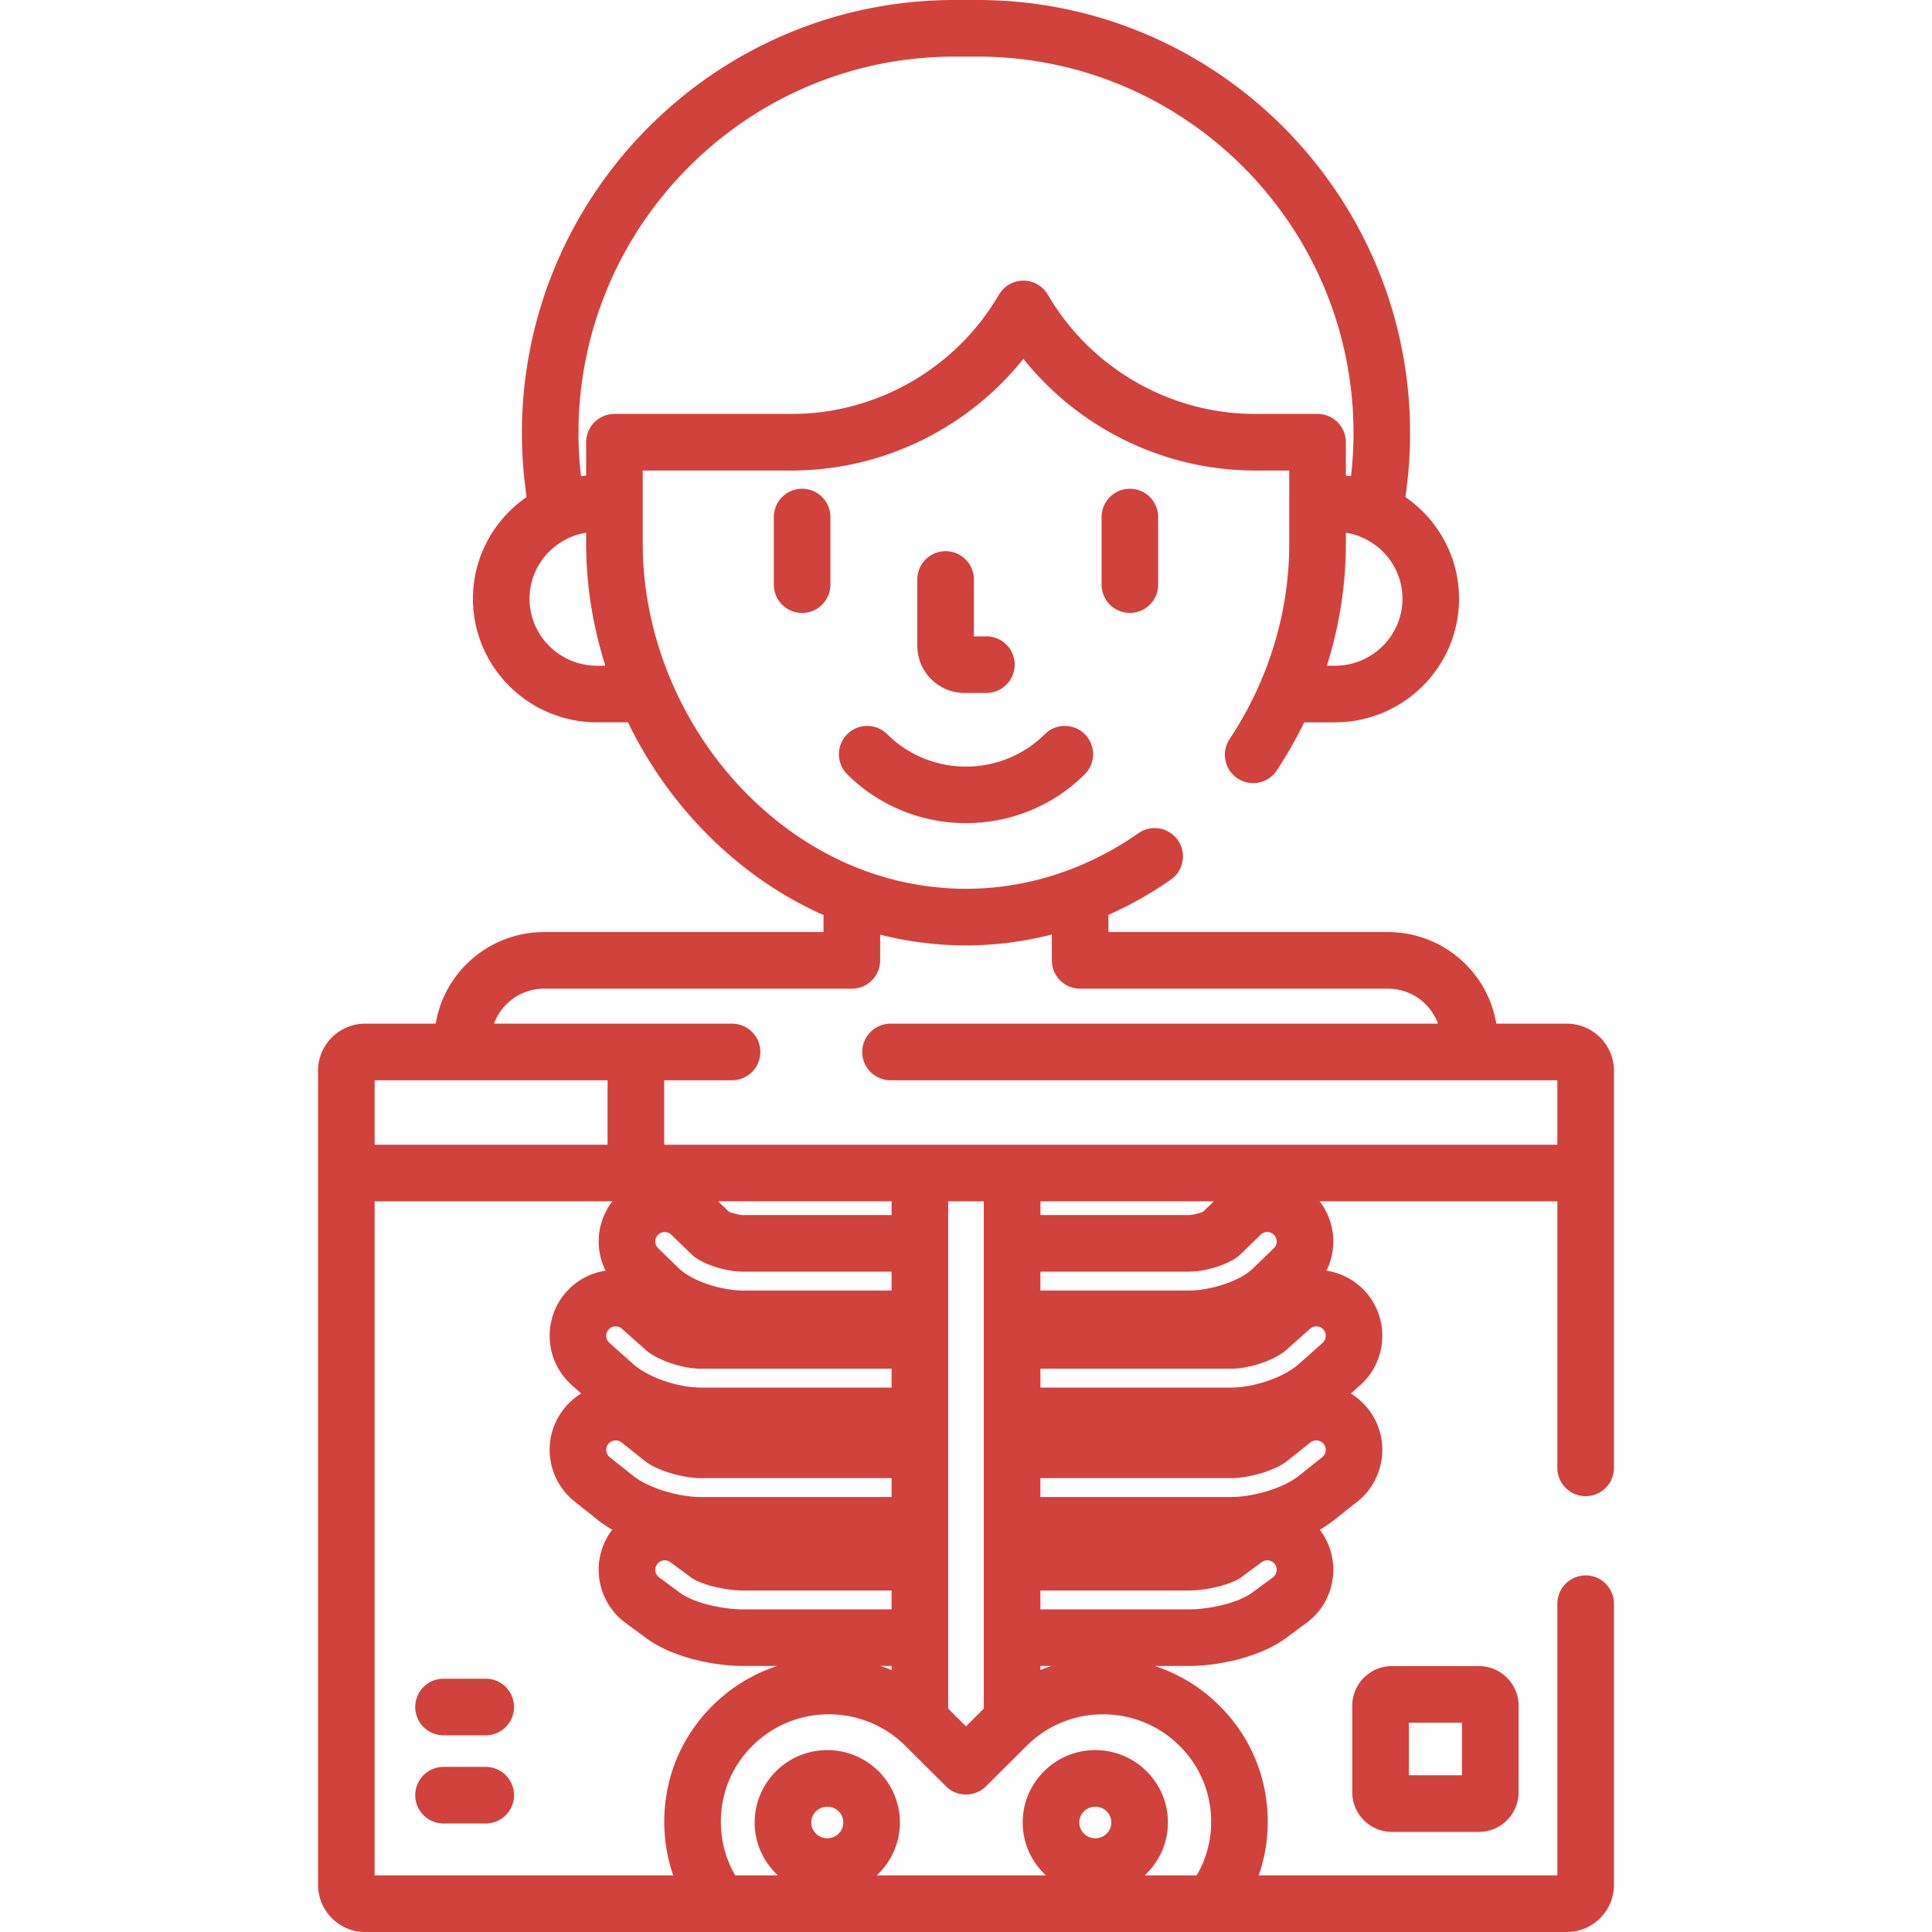 <?xml version="1.0" encoding="UTF-8"?>
<svg xmlns="http://www.w3.org/2000/svg" xmlns:xlink="http://www.w3.org/1999/xlink" version="1.1" width="512" height="512" x="0" y="0" viewBox="0 0 512 512" style="enable-background:new 0 0 512 512" xml:space="preserve" class="">
  <g>
    <path d="M261.402 168.639h-3.305v-15.071c0-4.142-3.357-7.5-7.5-7.5s-7.5 3.358-7.5 7.5v17.571c0 6.893 5.607 12.5 12.5 12.5h5.805a7.5 7.5 0 0 0 7.5-7.5 7.5 7.5 0 0 0-7.5-7.5zM287.501 194.588a7.5 7.5 0 0 0-10.607-.028c-11.522 11.461-30.267 11.461-41.786.001a7.499 7.499 0 0 0-10.607.027 7.5 7.5 0 0 0 .027 10.606c8.678 8.634 20.074 12.948 31.472 12.948 11.397 0 22.797-4.317 31.473-12.948a7.5 7.5 0 0 0 .028-10.606zM128.725 468.245h-11.184a7.5 7.5 0 0 0-7.5 7.5 7.5 7.5 0 0 0 7.5 7.5h11.184a7.5 7.5 0 0 0 0-15zM128.725 444.876h-11.184a7.5 7.5 0 0 0-7.5 7.5 7.5 7.5 0 0 0 7.5 7.5h11.184a7.5 7.5 0 0 0 0-15zM391.941 441.538h-23.082c-5.79 0-10.5 4.71-10.5 10.5v22.933c0 5.79 4.71 10.5 10.5 10.5h23.082c5.79 0 10.5-4.711 10.5-10.5v-22.933c0-5.79-4.71-10.5-10.5-10.5zm-4.5 28.933h-14.082v-13.933h14.082v13.933z" fill="#d1423d" opacity="1" data-original="#000000"></path>
    <path d="M420.217 396.5a7.5 7.5 0 0 0 7.5-7.5V283.78c0-6.893-5.607-12.5-12.5-12.5h-18.682c-2.271-13.749-14.281-24.273-28.717-24.273H293.75v-4.56a99.202 99.202 0 0 0 16.544-9.348 7.498 7.498 0 0 0 1.854-10.443 7.497 7.497 0 0 0-10.442-1.854c-13.803 9.64-29.607 14.735-45.706 14.735-22.507 0-43.947-9.787-60.372-27.558-16.076-17.394-25.296-40.715-25.296-63.982v-19.303h39.521c23.958 0 46.574-11.111 61.356-29.598 14.781 18.486 37.397 29.598 61.355 29.598h9.103v19.303c0 18.297-5.464 36.232-15.8 51.867a7.5 7.5 0 1 0 12.512 8.273 112.31 112.31 0 0 0 7.247-12.71h8.148c18.135 0 32.889-14.695 32.889-32.759 0-11.163-5.639-21.035-14.226-26.949a115.547 115.547 0 0 0 1.253-16.943C373.691 51.488 322.275 0 259.076 0h-6.15c-63.2 0-114.617 51.488-114.617 114.775 0 5.712.427 11.367 1.253 16.944-8.587 5.914-14.226 15.785-14.226 26.948 0 18.063 14.755 32.759 32.891 32.759h8.189c4.709 9.705 10.828 18.762 18.196 26.735 9.843 10.65 21.264 18.852 33.638 24.339v4.508h-74.068c-14.436 0-26.445 10.523-28.717 24.273H96.783c-6.893 0-12.5 5.607-12.5 12.5V499.5c0 6.893 5.607 12.5 12.5 12.5h318.433c6.893 0 12.5-5.607 12.5-12.5V425c0-4.142-3.357-7.5-7.5-7.5s-7.5 3.358-7.5 7.5v72h-79.139a43.222 43.222 0 0 0 2.389-14.237c0-11.618-4.545-22.534-12.795-30.735a43.439 43.439 0 0 0-17.142-10.527h8.993c7.848 0 18.875-2.297 25.813-7.429l5.41-4a17.39 17.39 0 0 0 6.902-11.48 17.4 17.4 0 0 0-3.238-12.999c-.049-.067-.104-.129-.153-.195 1.337-.776 2.581-1.604 3.683-2.479l6.293-5.002c7.553-6.005 8.811-17.036 2.807-24.586a17.485 17.485 0 0 0-4.559-4.033l2.508-2.237c7.201-6.422 7.836-17.506 1.412-24.709-2.713-3.041-6.396-4.998-10.374-5.618a17.4 17.4 0 0 0 1.811-7.472 17.346 17.346 0 0 0-3.617-10.903h62.996V389a7.501 7.501 0 0 0 7.501 7.5zm-48.553-237.833c0 9.792-8.025 17.759-17.889 17.759h-2.146c3.317-10.479 5.039-21.391 5.039-32.429v-2.834c8.49 1.379 14.996 8.692 14.996 17.504zm-213.437 17.759c-9.865 0-17.891-7.966-17.891-17.759 0-8.812 6.506-16.124 14.996-17.504v2.834c0 10.958 1.759 21.923 5.092 32.429h-2.197zm4.605-66.732a7.5 7.5 0 0 0-7.5 7.5v8.85c-.458.04-.912.093-1.365.151a100.06 100.06 0 0 1-.658-11.42c0-55.016 44.689-99.775 99.617-99.775h6.15c54.928 0 99.615 44.759 99.615 99.775 0 3.841-.225 7.649-.658 11.42a32.354 32.354 0 0 0-1.365-.152v-8.849a7.5 7.5 0 0 0-7.5-7.5h-16.603c-22.484 0-43.512-12.108-54.876-31.599a7.5 7.5 0 0 0-12.959 0c-11.364 19.491-32.392 31.599-54.876 31.599h-47.022zM99.283 286.28h61.727v17.077H99.283V286.28zm89.532 165.744c-8.243 8.197-12.782 19.113-12.782 30.738 0 4.926.813 9.715 2.384 14.237H99.283V318.357h62.996a17.354 17.354 0 0 0-3.617 10.903c.039 2.64.676 5.173 1.812 7.472-3.977.621-7.66 2.578-10.374 5.619-6.424 7.202-5.789 18.286 1.412 24.708l2.508 2.237a17.508 17.508 0 0 0-4.557 4.031c-6.006 7.553-4.748 18.583 2.807 24.589l6.289 5.001c1.103.876 2.347 1.704 3.686 2.481-.051.066-.104.128-.154.195a17.389 17.389 0 0 0-3.238 12.997 17.395 17.395 0 0 0 6.902 11.48l5.41 4c6.939 5.132 17.965 7.429 25.813 7.429h8.98a43.458 43.458 0 0 0-17.143 10.525zM236.279 322h-39.303c-1.182 0-2.955-.533-3.848-.917l-2.809-2.726h45.96V322zm-39.303 15h39.304v5h-39.304c-5.414 0-13.309-2.228-17.148-5.955l-5.41-5.251a2.494 2.494 0 0 1-.758-1.757 2.485 2.485 0 0 1 .703-1.776 2.49 2.49 0 0 1 1.799-.76 2.45 2.45 0 0 1 1.738.706l5.41 5.25c.119.117.244.229.371.337 2.734 2.319 8.699 4.206 13.295 4.206zm-11.238 25.72h50.542v4.999h-50.542c-6.143 0-14.027-2.743-17.953-6.243l-6.289-5.61a2.503 2.503 0 0 1-.203-3.529 2.482 2.482 0 0 1 1.871-.836c.432 0 1.072.11 1.66.635l6.289 5.609c3.023 2.697 9.721 4.975 14.625 4.975zm11.238 63.78c-5.246 0-12.951-1.574-16.895-4.489l-5.41-4.001a2.485 2.485 0 0 1-.984-1.64 2.481 2.481 0 0 1 .463-1.858c.676-.914 1.635-1.013 2.016-1.013.373 0 .932.085 1.48.49l5.408 4.001c.139.103.281.201.428.294 2.781 1.773 8.834 3.215 13.494 3.215h39.304v5.001h-39.304zm39.304 15v1.065a43.177 43.177 0 0 0-2.929-1.065h2.929zm-50.542-44.781c-6.098 0-13.936-2.435-17.846-5.543l-6.289-5a2.505 2.505 0 0 1-.4-3.514 2.509 2.509 0 0 1 1.963-.944c.396 0 .984.094 1.551.543l6.287 5c2.986 2.375 9.871 4.457 14.734 4.457h50.542v5.001h-50.542zm33.504 90.443c-2.34 0-4.244-1.877-4.244-4.185 0-2.307 1.904-4.184 4.244-4.184s4.244 1.877 4.244 4.184c0 2.308-1.904 4.185-4.244 4.185zm71.03 0c-2.341 0-4.246-1.877-4.246-4.185 0-2.307 1.905-4.184 4.246-4.184 2.339 0 4.242 1.877 4.242 4.184 0 2.308-1.904 4.185-4.242 4.185zm22.32-24.499c5.401 5.367 8.375 12.505 8.375 20.1 0 5.081-1.316 9.94-3.834 14.237H303.36c3.774-3.505 6.153-8.486 6.153-14.022 0-10.578-8.632-19.184-19.242-19.184-10.612 0-19.246 8.606-19.246 19.184 0 5.536 2.379 10.518 6.154 14.022h-44.848c3.775-3.505 6.154-8.486 6.154-14.022 0-10.578-8.633-19.184-19.244-19.184s-19.244 8.606-19.244 19.184c0 5.536 2.379 10.518 6.154 14.022h-11.297c-2.51-4.294-3.822-9.153-3.822-14.237 0-7.603 2.969-14.742 8.36-20.103 5.409-5.382 12.605-8.347 20.265-8.347 7.656 0 14.852 2.964 20.264 8.348l10.783 10.727a7.5 7.5 0 0 0 10.577.001l10.79-10.729c5.406-5.382 12.601-8.346 20.256-8.346 7.659 0 14.855 2.964 20.265 8.349zm-61.312-9.862V318.357h9.439v134.436l-4.725 4.698-4.714-4.69zm24.44-10.241v-1.06h2.916c-.984.323-1.959.668-2.916 1.06zm62.593-26.19a2.496 2.496 0 0 1-.984 1.64l-5.412 4.001c-3.941 2.916-11.646 4.489-16.893 4.489H275.72v-5h39.304c4.674 0 10.766-1.469 13.58-3.275.139-.09.275-.184.408-.283l5.344-3.953a2.5 2.5 0 0 1 3.957 2.381zm12.084-30.195-6.293 5.002c-3.908 3.107-11.746 5.542-17.842 5.542H275.72v-5h50.542c4.861 0 11.746-2.083 14.732-4.456l6.289-5a2.47 2.47 0 0 1 1.551-.544c.365 0 1.285.092 1.963.945a2.502 2.502 0 0 1-.4 3.511zm.308-33.84a2.502 2.502 0 0 1-.201 3.53l-6.291 5.611c-3.924 3.5-11.811 6.243-17.951 6.243H275.72v-5h50.542c4.904 0 11.602-2.278 14.623-4.975l6.291-5.609a2.466 2.466 0 0 1 1.662-.635c.42 0 1.221.109 1.867.835zM315.024 337c4.602 0 10.59-1.908 13.348-4.254.125-.107.246-.217.363-.331l5.365-5.209a2.457 2.457 0 0 1 1.74-.706c.395 0 1.154.099 1.795.758.627.646.711 1.392.705 1.778a2.488 2.488 0 0 1-.758 1.757l-5.412 5.251c-3.838 3.727-11.732 5.955-17.146 5.955H275.72V337h39.304zm-39.304-15v-3.643h45.96l-2.791 2.711c-.881.387-2.67.932-3.865.932H275.72zm-99.71-18.642V286.28H194a7.5 7.5 0 0 0 7.5-7.5 7.5 7.5 0 0 0-7.5-7.5h-63.083a14.113 14.113 0 0 1 13.265-9.272h81.568a7.5 7.5 0 0 0 7.5-7.5v-6.813a92.468 92.468 0 0 0 22.75 2.843c7.694 0 15.319-.986 22.75-2.883v6.854a7.5 7.5 0 0 0 7.5 7.5h81.568a14.115 14.115 0 0 1 13.265 9.272H236a7.5 7.5 0 0 0-7.5 7.5 7.5 7.5 0 0 0 7.5 7.5h176.717v17.077H176.01z" fill="#d1423d" opacity="1" data-original="#000000"></path>
    <path d="M212.572 129.527a7.5 7.5 0 0 0-7.5 7.5v17.906c0 4.142 3.357 7.5 7.5 7.5s7.5-3.358 7.5-7.5v-17.906a7.5 7.5 0 0 0-7.5-7.5zM299.428 129.527a7.5 7.5 0 0 0-7.5 7.5v17.906a7.5 7.5 0 0 0 15 0v-17.906a7.5 7.5 0 0 0-7.5-7.5z" fill="#d1423d" opacity="1" data-original="#000000"></path>
  </g>
</svg>
